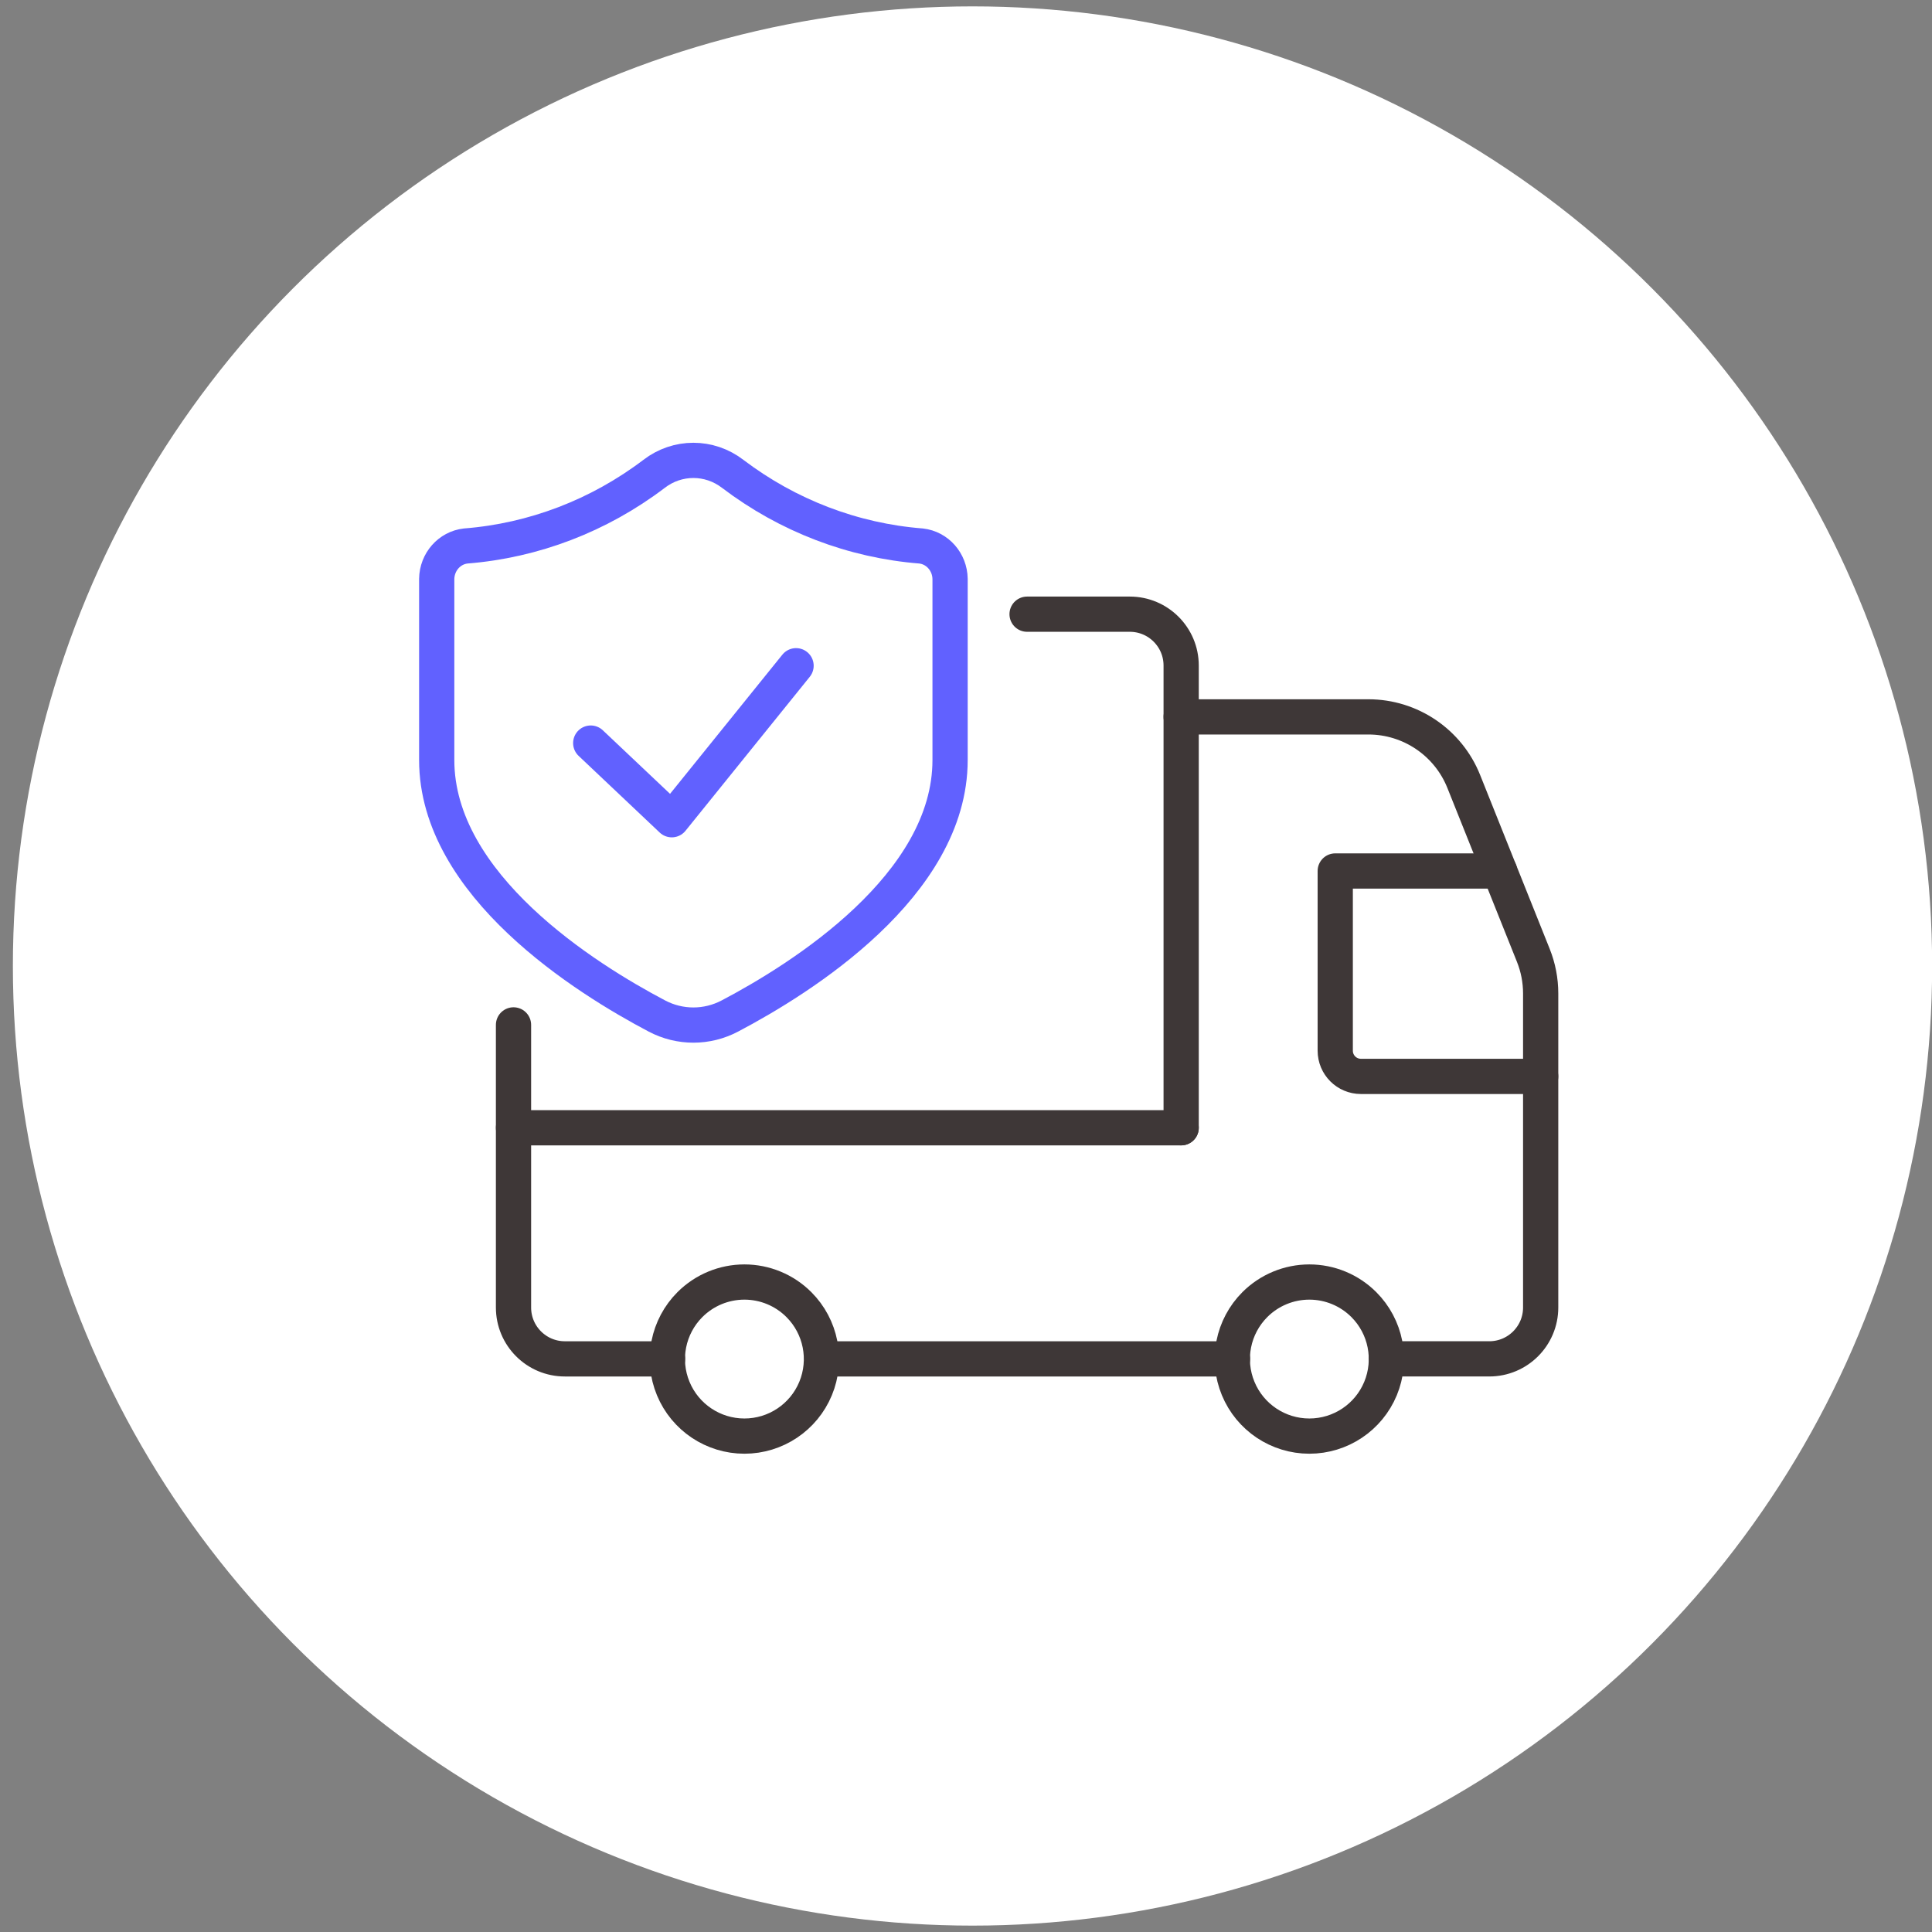 <svg xmlns="http://www.w3.org/2000/svg" fill="none" viewBox="0 0 120 120" height="120" width="120">
<rect x="0" y="0" width="120" height="120" fill="#808080" stroke="none"/>
<circle fill="white" r="59.604" cy="60" cx="60.404"></circle>
<path stroke-linejoin="round" stroke-linecap="round" stroke-width="2.188" stroke="#3E3737" d="M76.554 84.402H51.577"></path>
<path stroke-linejoin="round" stroke-linecap="round" stroke-width="2.188" stroke="#3E3737" d="M86.111 84.401H92.504C94.265 84.401 95.694 82.973 95.694 81.211V61.706C95.694 60.895 95.539 60.091 95.237 59.338L90.916 48.537C89.947 46.115 87.601 44.527 84.993 44.527H73.364"></path>
<path stroke-linejoin="round" stroke-linecap="round" stroke-width="2.188" stroke="#3E3737" d="M95.694 66.857H84.529C83.648 66.857 82.934 66.143 82.934 65.262V54.098H93.142"></path>
<path stroke-linejoin="round" stroke-linecap="round" stroke-width="2.188" stroke="#3E3737" d="M84.709 81.03C86.078 82.399 86.487 84.457 85.747 86.245C85.006 88.033 83.262 89.199 81.326 89.199C79.391 89.199 77.646 88.033 76.906 86.245C76.165 84.457 76.574 82.399 77.942 81.031L77.943 81.03C78.84 80.133 80.057 79.629 81.326 79.629C82.595 79.629 83.812 80.133 84.709 81.03V81.03"></path>
<path stroke-linejoin="round" stroke-linecap="round" stroke-width="2.188" stroke="#3E3737" d="M49.62 81.031C50.988 82.399 51.398 84.457 50.657 86.245C49.917 88.033 48.172 89.199 46.237 89.199C44.302 89.199 42.557 88.034 41.816 86.246C41.075 84.458 41.485 82.4 42.853 81.031L42.854 81.03C43.751 80.133 44.968 79.629 46.237 79.629C47.506 79.629 48.723 80.133 49.62 81.031V81.031"></path>
<path stroke-linejoin="round" stroke-linecap="round" stroke-width="2.188" stroke="#3E3737" d="M41.465 84.402H35.085C33.323 84.402 31.895 82.974 31.895 81.212V63.658M73.364 70.047V41.338C73.364 39.577 71.936 38.148 70.174 38.148H63.794"></path>
<path stroke-linejoin="round" stroke-linecap="round" stroke-width="2.188" stroke="#3E3737" d="M73.364 70.047H31.895"></path>
<path stroke-linejoin="round" stroke-linecap="round" stroke-width="2.188" stroke="#6161FF" d="M59.011 47.207C59.011 54.995 49.754 60.78 45.34 63.103C43.916 63.856 42.229 63.858 40.803 63.107C36.392 60.786 27.125 54.987 27.125 47.207V35.959C27.14 34.905 27.911 34.028 28.923 33.913C33.151 33.58 37.206 32.028 40.626 29.432C42.075 28.316 44.06 28.316 45.51 29.432C48.93 32.028 52.984 33.58 57.213 33.913C58.225 34.028 58.996 34.905 59.011 35.959V47.207Z" clip-rule="evenodd" fill-rule="evenodd"></path>
<path stroke-linejoin="round" stroke-linecap="round" stroke-width="2.188" stroke="#6161FF" d="M36.691 46.154L41.726 50.915L49.445 41.35"></path>
</svg>
